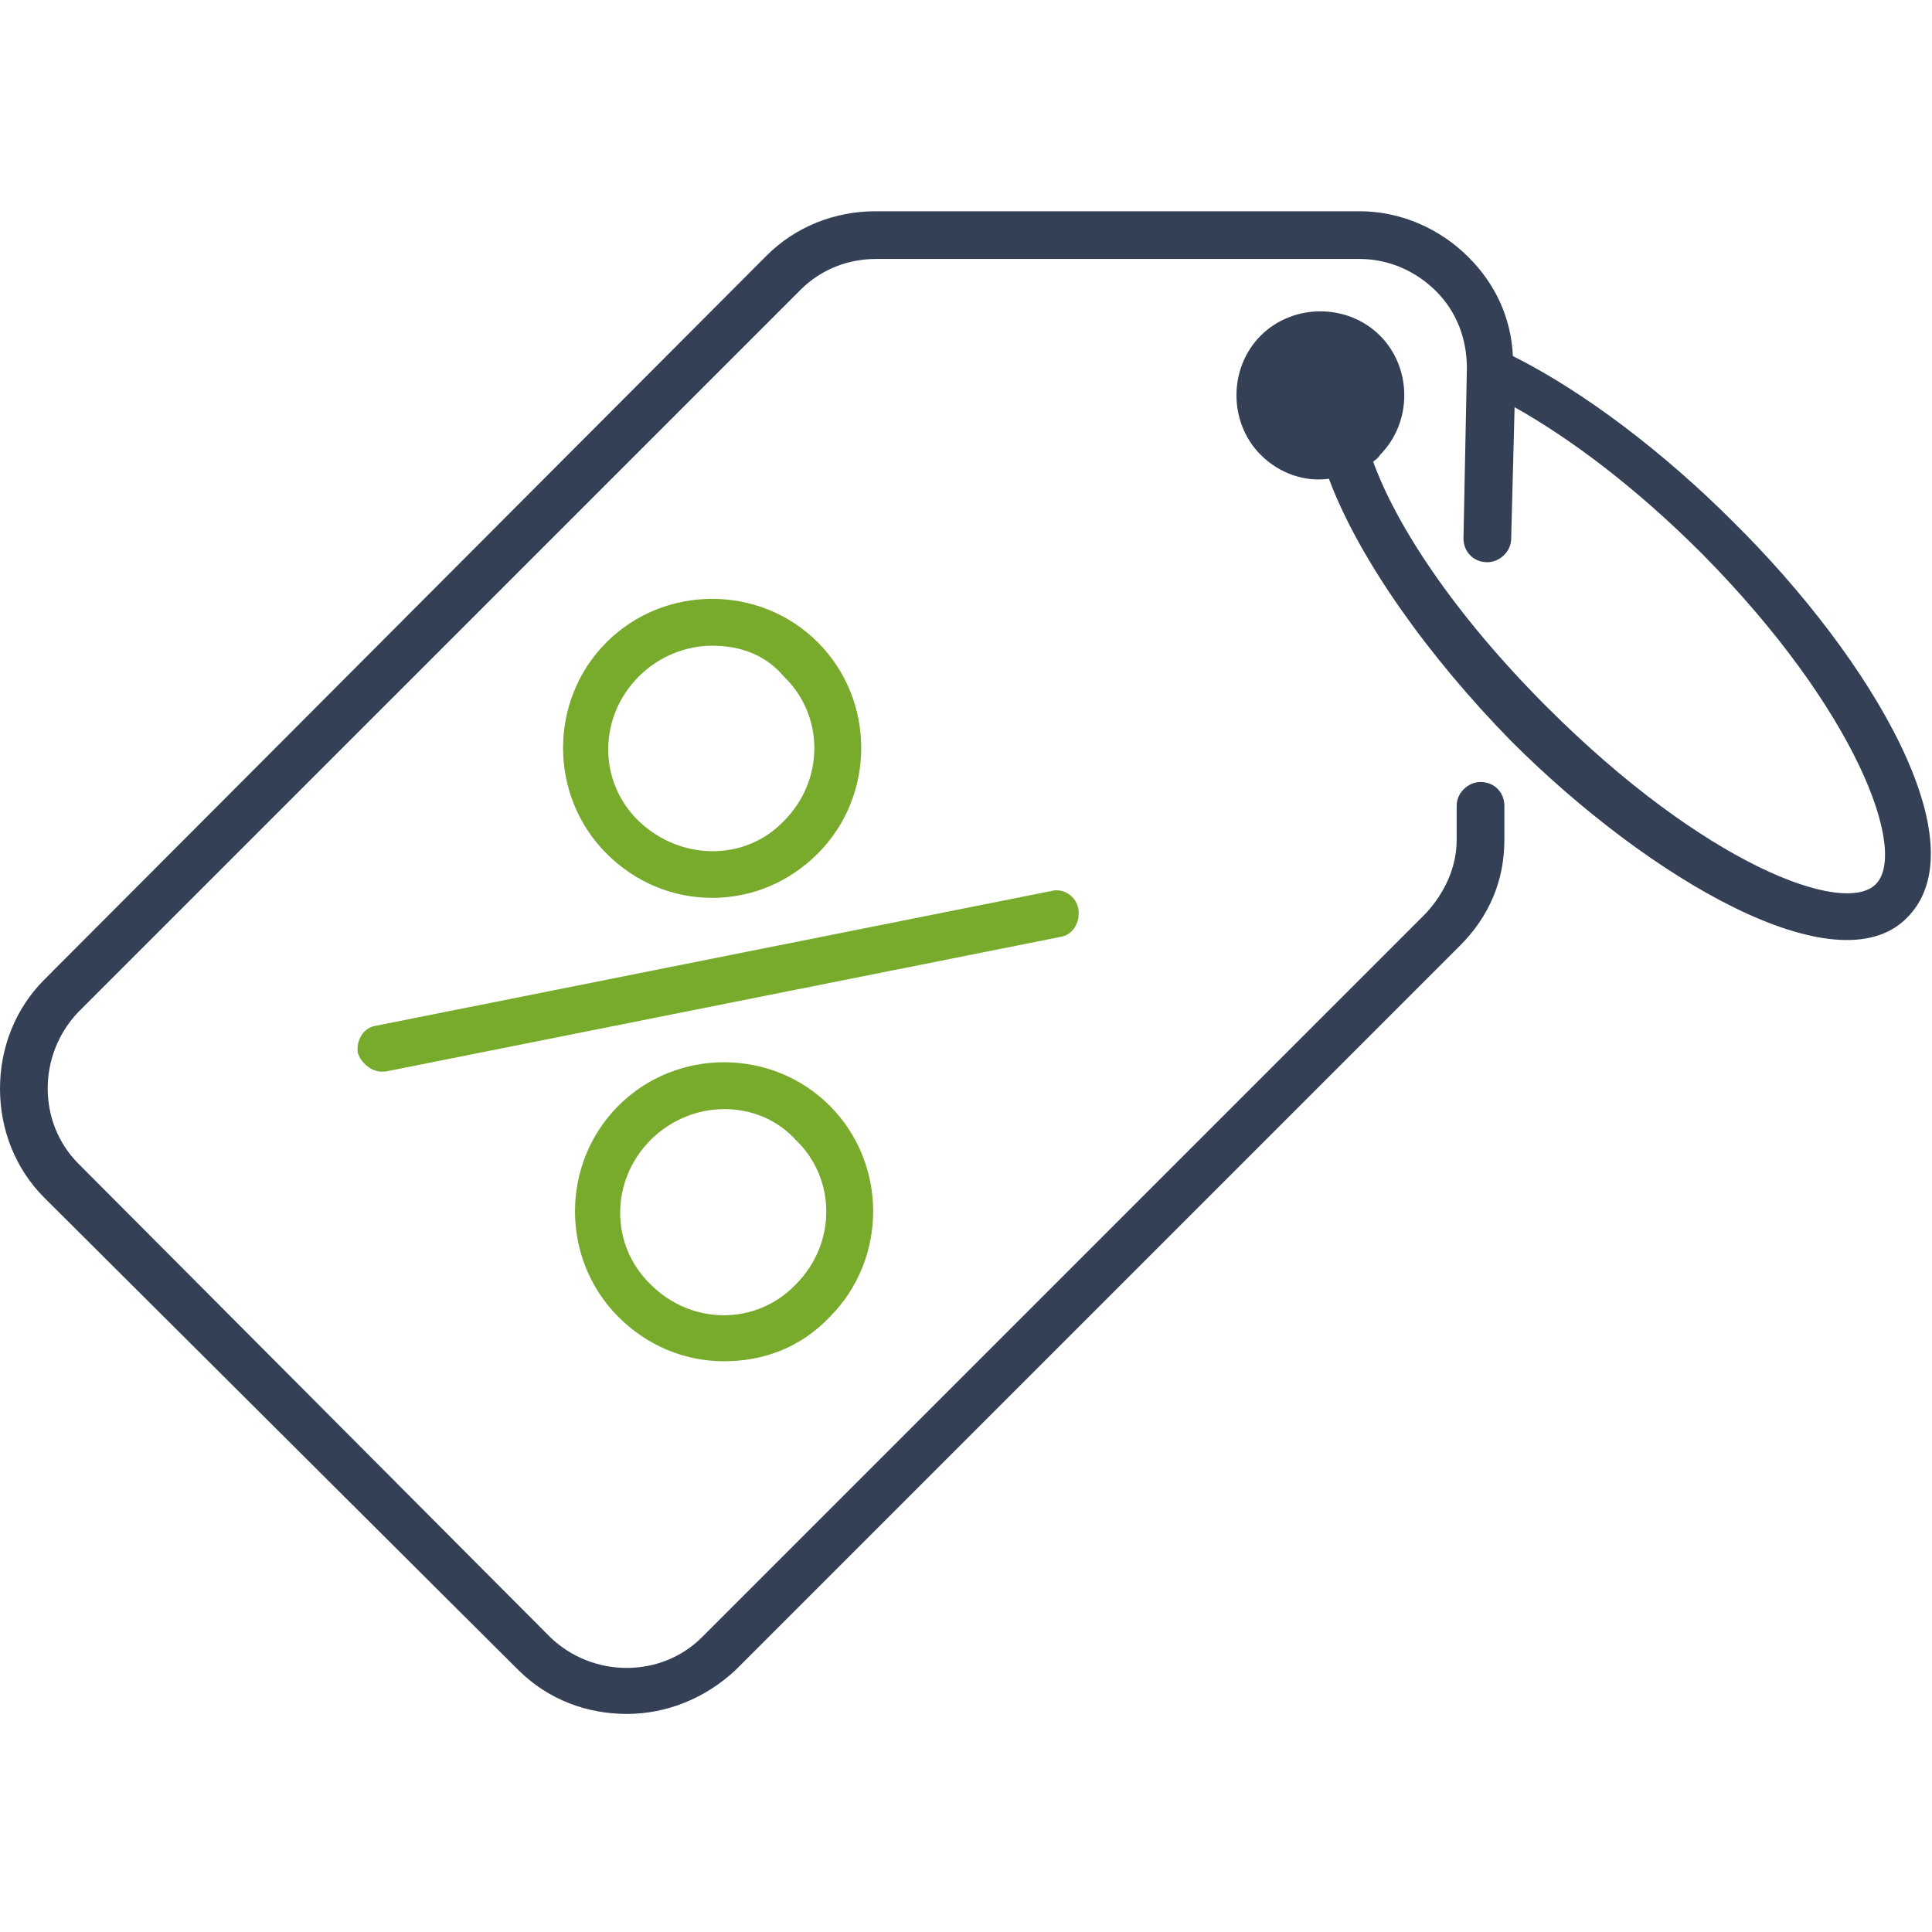 <?xml version="1.0" encoding="utf-8"?>
<!-- Generator: Adobe Illustrator 19.0.0, SVG Export Plug-In . SVG Version: 6.00 Build 0)  -->
<svg version="1.1" id="Layer_1" xmlns="http://www.w3.org/2000/svg" xmlns:xlink="http://www.w3.org/1999/xlink" x="0px" y="0px"
	 viewBox="0 0 113.4 113.4" style="enable-background:new 0 0 113.4 113.4;" xml:space="preserve">
<style type="text/css">
	.st0{fill:#78AA2C;}
	.st1{fill:#FFFFFF;}
	.st2{fill:#344056;}
</style>
<g id="XMLID_1_">
	<g id="XMLID_32_">
		<path id="XMLID_9_" class="st0" d="M41.8,52.7c-2.3,0-4.5-0.9-6.2-2.6c-3.4-3.4-3.4-9,0-12.4c3.4-3.4,9-3.4,12.4,0
			c3.4,3.4,3.4,9,0,12.4C46.3,51.8,44.1,52.7,41.8,52.7z M41.8,37.9c-1.5,0-3.1,0.6-4.3,1.8c-2.4,2.4-2.4,6.2,0,8.5
			c2.4,2.3,6.2,2.4,8.5,0c2.4-2.4,2.4-6.2,0-8.5C44.9,38.4,43.4,37.9,41.8,37.9z"/>
	</g>
	<g id="XMLID_31_">
		<path id="XMLID_5_" class="st0" d="M42.5,79.9c-2.3,0-4.5-0.9-6.2-2.6c-3.4-3.4-3.4-9,0-12.4c3.4-3.4,9-3.4,12.4,0
			c3.4,3.4,3.4,9,0,12.4l0,0C47,79.1,44.8,79.9,42.5,79.9z M42.5,65.1c-1.5,0-3.1,0.6-4.3,1.8c-2.4,2.4-2.4,6.2,0,8.5
			c2.4,2.4,6.2,2.4,8.5,0l0,0c2.4-2.4,2.4-6.2,0-8.5C45.6,65.7,44.1,65.1,42.5,65.1z"/>
	</g>
	<g id="XMLID_30_">
		<line id="XMLID_2_" class="st1" x1="62" y1="53.6" x2="22.4" y2="61.5"/>
		<path id="XMLID_3_" class="st0" d="M22.4,62.9c-0.6,0-1.2-0.5-1.4-1.1c-0.1-0.7,0.3-1.5,1.1-1.6l39.6-7.9c0.7-0.2,1.5,0.3,1.6,1.1
			c0.1,0.7-0.3,1.5-1.1,1.6l-39.6,7.9C22.6,62.9,22.5,62.9,22.4,62.9z"/>
	</g>
	<path id="XMLID_13_" class="st2" d="M101.7,30.6c-4-4-8.7-7.6-12.9-9.7c-0.1-2.2-1-4.2-2.6-5.8c-1.7-1.7-4-2.7-6.4-2.7H51.4
		c-2.4,0-4.7,0.9-6.4,2.6L2.6,57.5c-1.7,1.7-2.6,4-2.6,6.4c0,2.4,0.9,4.7,2.6,6.4L30.4,98c1.8,1.8,4.1,2.6,6.4,2.6
		c2.3,0,4.6-0.9,6.4-2.6l42.5-42.5c1.7-1.7,2.6-3.8,2.6-6.2l0-2c0-0.8-0.6-1.4-1.4-1.4c0,0,0,0,0,0c-0.7,0-1.4,0.6-1.4,1.4l0,2
		c0,1.6-0.7,3.1-1.8,4.3L41.2,96.1c-2.4,2.4-6.4,2.4-8.9,0L4.6,68.3c-2.4-2.4-2.4-6.4,0-8.9L47,17c1.2-1.2,2.8-1.8,4.4-1.8h28.4
		c1.7,0,3.3,0.7,4.5,1.9c1.2,1.2,1.8,2.8,1.8,4.5l-0.2,10c0,0.8,0.6,1.4,1.4,1.4c0,0,0,0,0,0c0.7,0,1.4-0.6,1.4-1.4l0.2-7.7
		c3.2,1.8,7,4.6,11,8.6C109,41.7,112,50,110.1,51.9c-1.9,1.9-10.1-1.2-19.3-10.4c-5.6-5.6-8.9-10.8-10.2-14.4
		c0.1-0.1,0.3-0.2,0.4-0.4c1.9-1.9,1.9-5.1,0-7c-1.9-1.9-5.1-1.9-7,0c-1.9,1.9-1.9,5.1,0,7c1.1,1.1,2.6,1.6,4,1.4
		c1.8,4.8,5.9,10.5,10.7,15.4c8.1,8.1,19.1,14.5,23.2,10.4C116.3,49.6,109.9,38.7,101.7,30.6z"/>
</g>
</svg>
